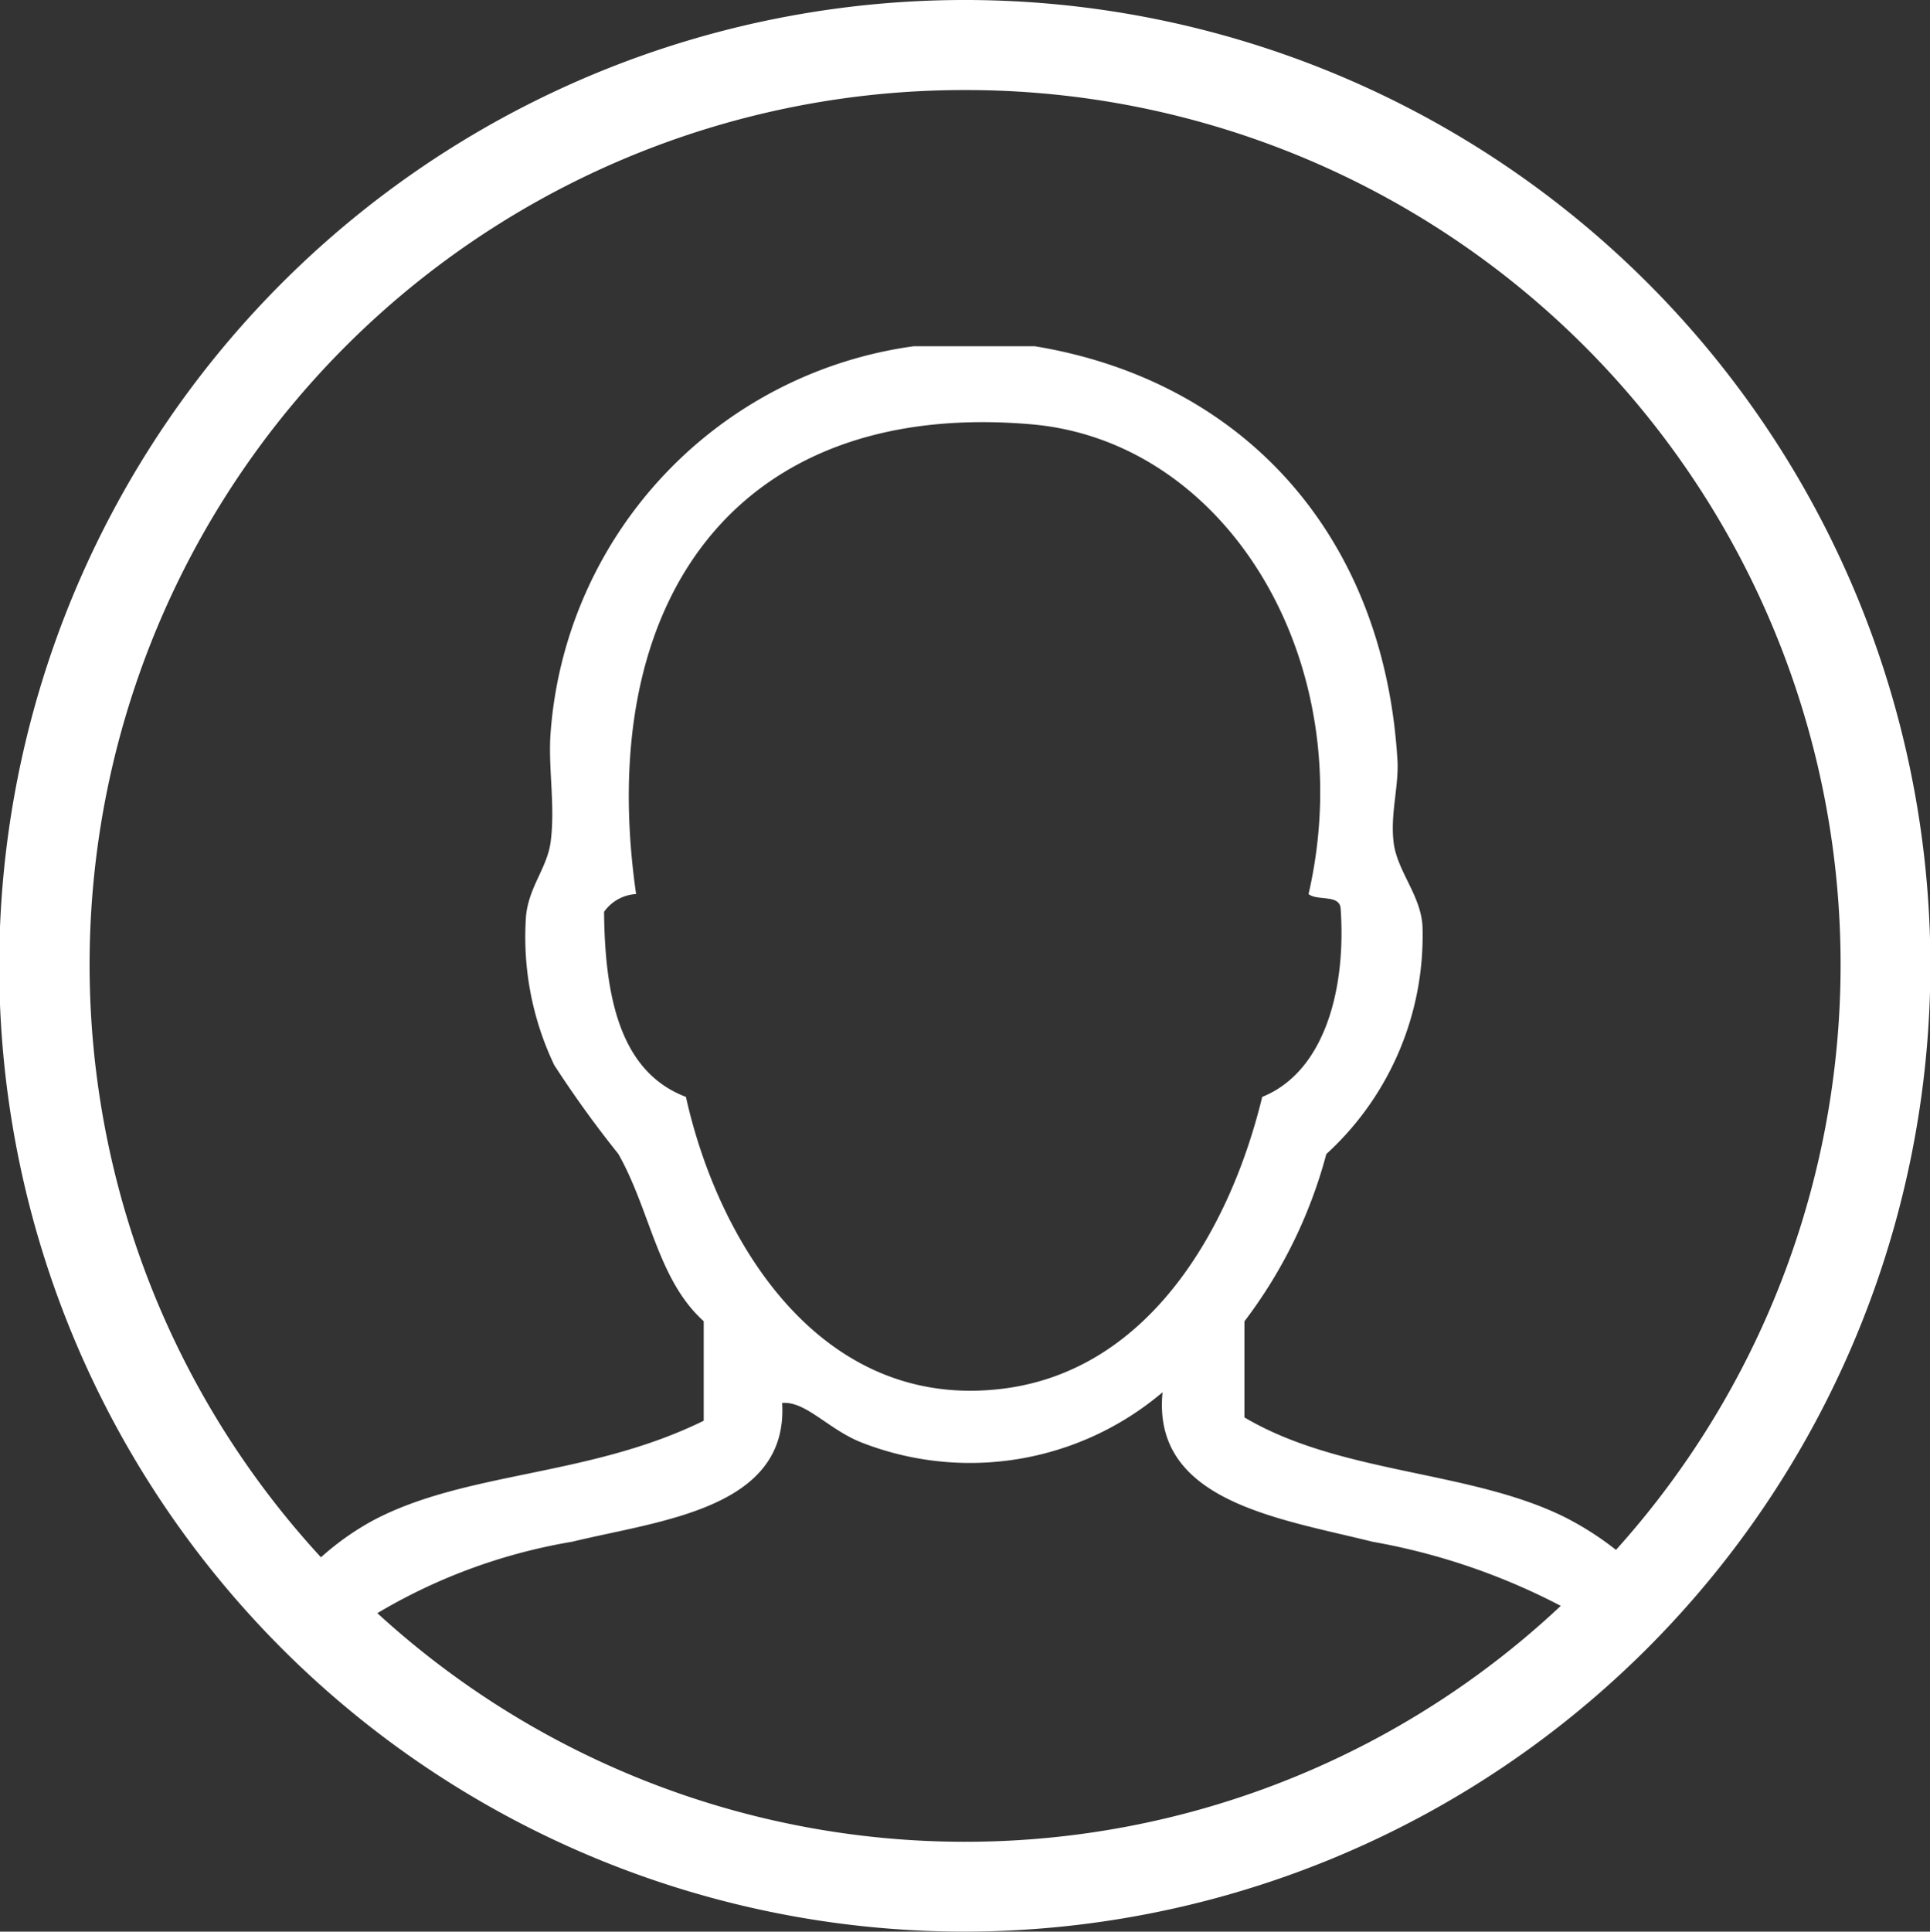 <svg xmlns="http://www.w3.org/2000/svg" width="49.97" height="50" viewBox="0 0 49.97 50">
  <rect x="0" y="0" width="49.97" height="50" fill="#333333" stroke="none"/>
<defs>
    <style>
      .cls-1 {
        fill: #fff;
        fill-rule: evenodd;
      }
    </style>
  </defs>
  <path id="User" class="cls-1" d="M1199.8,964a25,25,0,1,1,24.99-25A25.03,25.03,0,0,1,1199.8,964Zm15.42-8.432a16.861,16.861,0,0,0-4.87-1.659c-2.45-.609-5.72-1.051-5.44-3.87a7.709,7.709,0,0,1-7.82,1.29c-0.85-.346-1.42-1.065-2.03-1.013,0.17,2.745-3.17,3.041-5.44,3.593a14.563,14.563,0,0,0-5.04,1.848A22.526,22.526,0,0,0,1215.22,955.568Zm-13.71-30.585c-7.61-.655-11.33,4.542-10.23,12.16a1.089,1.089,0,0,0-.83.46c0.02,2.283.45,4.157,2.12,4.79,0.83,3.749,3.48,8.137,8.2,7.554,3.81-.471,5.9-4.168,6.72-7.554,1.61-.647,2.18-2.781,2.03-4.882-0.03-.365-0.61-0.186-0.83-0.368C1210.06,931.176,1206.61,925.422,1201.51,924.983Zm-1.71-8.652a22.639,22.639,0,0,0-16.68,37.98,7.071,7.071,0,0,1,1.35-.955c2.42-1.28,5.59-1.12,8.56-2.58V948.2c-1.2-1.082-1.38-2.864-2.21-4.33a28.206,28.206,0,0,1-1.66-2.3,7.694,7.694,0,0,1-.73-3.869c0.08-.766.56-1.251,0.64-1.934,0.12-.953-0.08-1.947,0-2.856a10.914,10.914,0,0,1,9.4-9.949h3.13c5.36,0.883,9.03,4.846,9.39,10.686,0.05,0.685-.2,1.445-0.09,2.211,0.11,0.717.7,1.335,0.74,2.119a7.654,7.654,0,0,1-2.49,5.895,12.443,12.443,0,0,1-2.12,4.33v2.487c2.49,1.474,5.83,1.361,8.29,2.58a7.9,7.9,0,0,1,1.33.849A22.639,22.639,0,0,0,1199.8,916.331Z" transform="translate(-1174.81 -914)"/>
</svg>
